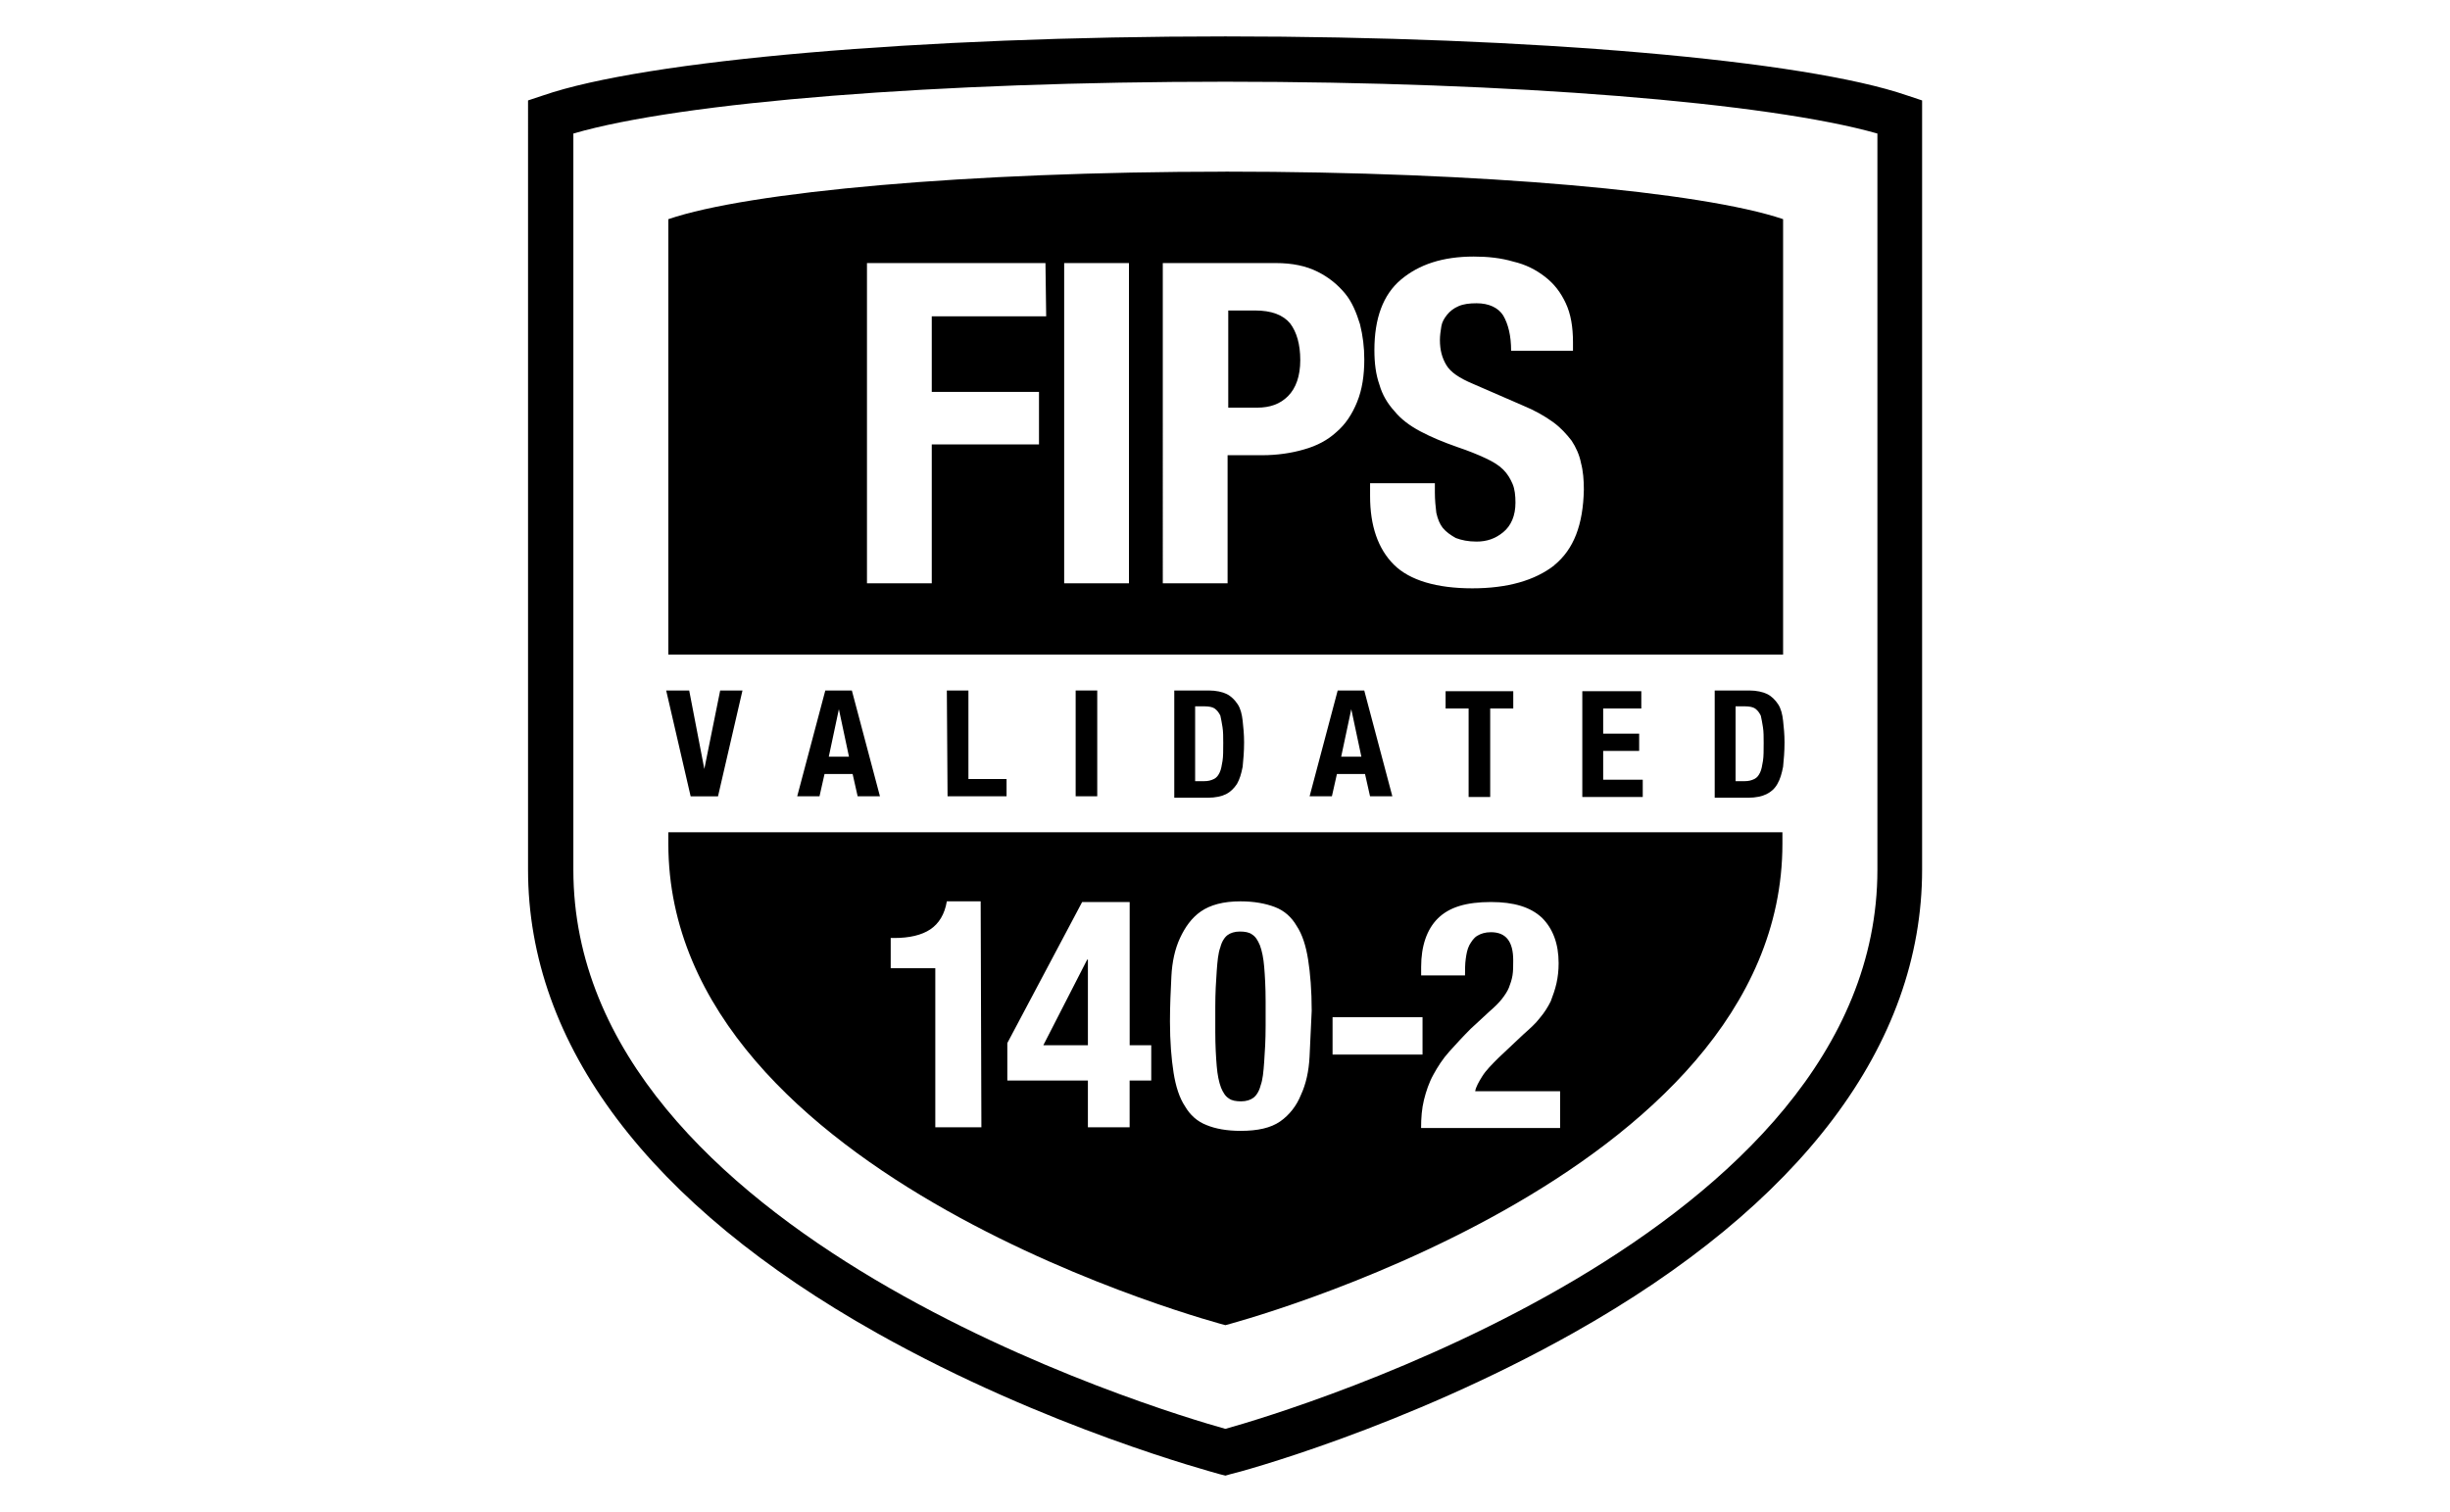 <?xml version="1.0" encoding="UTF-8"?>
<svg id="Layer_1" data-name="Layer 1" xmlns="http://www.w3.org/2000/svg" viewBox="0 0 512 316">
  <defs>
    <style>
      .cls-1 {
        stroke-width: 0px;
      }
    </style>
  </defs>
  <path class="cls-1" d="m256.08,308.4l-1.2-.3c-1.5-.45-36.25-9.63-71.59-29.48-47.68-26.77-72.94-60.31-72.94-96.86V20.99l3.16-1.05c21.36-7.37,78.66-12.33,142.58-12.33s121.07,4.96,142.43,12.33l3.16,1.05v160.77c0,36.55-25.27,70.08-72.94,96.86-35.34,19.85-70.08,29.18-71.59,29.48l-1.05.3h0ZM119.82,27.91v153.86c0,76.4,122.72,113.1,136.26,116.86,13.54-3.76,136.26-40.61,136.26-116.86V27.91c-22.71-6.47-76.25-10.83-136.26-10.83s-113.55,4.21-136.26,10.83Z"/>
  <g>
    <path class="cls-1" d="m262.24,64.9h-5.56v20.3h6.02c2.71,0,4.81-.75,6.47-2.41,1.65-1.65,2.56-4.21,2.56-7.52s-.75-5.87-2.11-7.67c-1.5-1.8-3.91-2.71-7.37-2.71h0Z"/>
    <path class="cls-1" d="m256.08,35.88c-53.84,0-99.71,4.21-116.41,9.93v90.99h232.96V45.8c-16.99-5.72-62.72-9.93-116.56-9.93h0Zm-37.45,30.23h-23.91v15.79h22.41v10.98h-22.41v29.03h-13.54V54.98h37.3l.15,11.13h0Zm17.3,55.8h-13.54V54.98h13.54v66.93Zm47.68-37.9c-1.05,2.56-2.41,4.66-4.36,6.32-1.8,1.65-4.06,2.86-6.77,3.61-2.56.75-5.56,1.2-8.72,1.2h-7.22v26.77h-13.54V54.98h23.61c3.46,0,6.32.6,8.72,1.8,2.41,1.2,4.21,2.71,5.72,4.51s2.41,4.06,3.16,6.47c.6,2.41.9,4.81.9,7.37,0,3.31-.45,6.32-1.5,8.87h0Zm41.21,34.14c-4.06,3.16-9.78,4.81-17.15,4.81s-13.08-1.65-16.39-4.96-4.96-8.12-4.96-14.29v-2.71h13.54v1.96c0,1.5.15,3.01.3,4.21.3,1.35.75,2.41,1.35,3.16.75.9,1.65,1.5,2.71,2.11,1.2.45,2.56.75,4.36.75,2.11,0,3.91-.6,5.56-1.96,1.65-1.35,2.56-3.46,2.56-6.17,0-1.5-.15-2.86-.6-3.91-.45-1.05-1.05-2.11-1.96-3.01s-2.11-1.65-3.76-2.41-3.46-1.5-5.72-2.26c-3.01-1.05-5.56-2.11-7.82-3.31s-4.06-2.56-5.41-4.21c-1.5-1.65-2.56-3.46-3.16-5.56-.75-2.11-1.05-4.51-1.05-7.22,0-6.62,1.8-11.58,5.56-14.74s8.72-4.81,15.19-4.81c3.01,0,5.72.3,8.27,1.05,2.56.6,4.66,1.65,6.62,3.16s3.31,3.31,4.36,5.56,1.5,4.96,1.5,8.12v1.8h-12.93c0-3.16-.6-5.56-1.65-7.37-1.05-1.65-3.01-2.56-5.56-2.56-1.5,0-2.71.15-3.76.6-1.05.45-1.8,1.05-2.41,1.8-.6.75-1.05,1.5-1.2,2.41s-.3,1.96-.3,2.86c0,2.11.45,3.76,1.35,5.26s2.71,2.71,5.56,3.91l10.38,4.51c2.56,1.05,4.66,2.26,6.32,3.46s2.86,2.56,3.91,3.91c.9,1.35,1.65,3.01,1.96,4.66.45,1.65.6,3.61.6,5.56-.15,7.37-2.11,12.48-6.17,15.79h0Z"/>
  </g>
  <g>
    <polygon class="cls-1" points="218.03 218.46 227.35 218.46 227.35 200.56 227.2 200.56 218.03 218.46"/>
    <path class="cls-1" d="m139.67,173.94v2.41c0,70.23,116.41,100.61,116.41,100.61,0,0,116.41-30.38,116.41-100.61v-2.41s-232.81,0-232.81,0Zm65.42,61.66h-9.63v-33.24h-9.32v-6.32h.75c3.16,0,5.72-.6,7.52-1.8,1.8-1.2,3.01-3.16,3.46-5.87h7.07l.15,47.22h0Zm35.49-9.78h-4.51v9.78h-8.72v-9.78h-16.84v-7.82l15.64-29.48h9.93v29.93h4.51s0,7.37,0,7.37Zm33.09-4.96c-.15,3.01-.75,5.72-1.8,7.97-.9,2.26-2.41,4.21-4.36,5.56s-4.66,1.96-8.27,1.96c-2.86,0-5.26-.45-7.07-1.2-1.96-.75-3.46-2.11-4.51-3.91-1.2-1.8-1.96-4.21-2.41-7.07-.45-2.86-.75-6.47-.75-10.68,0-3.31.15-6.47.3-9.47s.75-5.72,1.8-7.97,2.41-4.21,4.36-5.56c1.96-1.35,4.66-2.11,8.27-2.11,2.86,0,5.26.45,7.22,1.2s3.46,2.11,4.51,3.91c1.2,1.8,1.96,4.21,2.41,7.07.45,2.86.75,6.47.75,10.68-.15,3.46-.3,6.62-.45,9.63h0Zm4.81-8.27h18.8v7.82h-18.8v-7.82Zm47.53,23.16h-29.03c0-2.11.15-4.06.6-5.87s1.05-3.61,1.96-5.26c.9-1.65,1.96-3.31,3.31-4.81s2.86-3.16,4.51-4.81l3.91-3.61c1.05-.9,1.96-1.8,2.56-2.56s1.2-1.65,1.5-2.41.6-1.65.75-2.56c.15-.9.15-1.96.15-3.16,0-3.91-1.5-5.87-4.66-5.87-1.2,0-2.11.3-2.86.75s-1.2,1.2-1.65,1.96c-.45.9-.6,1.8-.75,2.86-.15,1.05-.15,2.26-.15,3.46h-9.17v-1.8c0-4.36,1.2-7.82,3.46-10.08,2.41-2.41,6.02-3.46,11.13-3.46,4.81,0,8.27,1.05,10.68,3.31,2.26,2.26,3.46,5.41,3.46,9.47,0,1.5-.15,2.86-.45,4.21-.3,1.35-.75,2.56-1.2,3.76-.6,1.2-1.35,2.41-2.26,3.46-.9,1.2-2.11,2.26-3.46,3.46l-5.26,4.96c-1.35,1.35-2.56,2.56-3.31,3.76s-1.35,2.26-1.5,3.16h17.75v7.67h0Z"/>
    <path class="cls-1" d="m263.29,197.55c-.45-1.05-.9-1.8-1.65-2.26-.6-.45-1.5-.6-2.56-.6s-1.96.3-2.56.75c-.6.45-1.2,1.35-1.5,2.56-.45,1.2-.6,2.86-.75,4.96s-.3,4.51-.3,7.52v5.11c0,3.01.15,5.41.3,7.22s.45,3.31.9,4.51c.45,1.05.9,1.8,1.65,2.26.6.45,1.5.6,2.56.6s1.96-.3,2.56-.75c.6-.45,1.2-1.35,1.5-2.56.45-1.2.6-2.86.75-4.96.15-2.11.3-4.51.3-7.52v-5.11c0-3.01-.15-5.41-.3-7.22-.15-1.8-.45-3.31-.9-4.51h0Z"/>
  </g>
  <g>
    <path class="cls-1" d="m147.19,160.71h0l3.31-16.39h4.66l-5.11,22.11h-5.72l-5.11-22.11h4.81l3.16,16.39Z"/>
    <path class="cls-1" d="m178.02,144.31l5.87,22.11h-4.66l-1.05-4.66h-5.87l-1.05,4.66h-4.66l5.87-22.11h5.56Zm-.6,13.84l-2.11-9.93h0l-2.11,9.93h4.21Z"/>
    <path class="cls-1" d="m197.87,144.31h4.51v18.5h7.97v3.61h-12.33l-.15-22.11h0Z"/>
    <path class="cls-1" d="m224.79,144.31h4.51v22.11h-4.51v-22.11Z"/>
    <path class="cls-1" d="m252.62,144.31c1.5,0,2.86.3,3.76.75s1.65,1.2,2.26,2.11.9,2.11,1.05,3.46.3,2.86.3,4.51c0,1.96-.15,3.61-.3,5.11-.3,1.5-.6,2.56-1.2,3.61-.6.9-1.35,1.65-2.26,2.11s-2.26.75-3.76.75h-7.07v-22.41h7.22Zm-.9,18.95c.75,0,1.35-.15,1.96-.45s.9-.75,1.2-1.35c.3-.6.45-1.5.6-2.41s.15-2.26.15-3.76c0-1.2,0-2.41-.15-3.31s-.3-1.8-.45-2.41c-.3-.6-.6-1.05-1.2-1.5-.45-.3-1.2-.45-2.11-.45h-1.96v15.64h1.96Z"/>
    <path class="cls-1" d="m285.1,144.31l5.87,22.11h-4.66l-1.05-4.66h-5.87l-1.05,4.66h-4.66l5.87-22.11h5.56Zm-.6,13.84l-2.11-9.93h0l-2.11,9.93h4.21Z"/>
    <path class="cls-1" d="m316.23,148.07h-4.81v18.5h-4.51v-18.5h-4.81v-3.61h14.14v3.61h0Z"/>
    <path class="cls-1" d="m343,148.07h-7.97v5.26h7.52v3.61h-7.52v6.02h8.27v3.61h-12.63v-22.11h12.33v3.61h0Z"/>
    <path class="cls-1" d="m365.56,144.31c1.5,0,2.86.3,3.76.75s1.65,1.2,2.26,2.11.9,2.11,1.05,3.46c.15,1.35.3,2.86.3,4.51,0,1.96-.15,3.61-.3,5.11-.3,1.5-.6,2.56-1.2,3.61s-1.35,1.65-2.26,2.11-2.26.75-3.76.75h-7.07v-22.41h7.22Zm-.9,18.95c.75,0,1.35-.15,1.96-.45s.9-.75,1.2-1.35.45-1.5.6-2.41.15-2.26.15-3.76c0-1.2,0-2.41-.15-3.31s-.3-1.8-.45-2.41c-.3-.6-.6-1.05-1.2-1.5-.45-.3-1.2-.45-2.11-.45h-1.96v15.64h1.96Z"/>
  </g>
</svg>